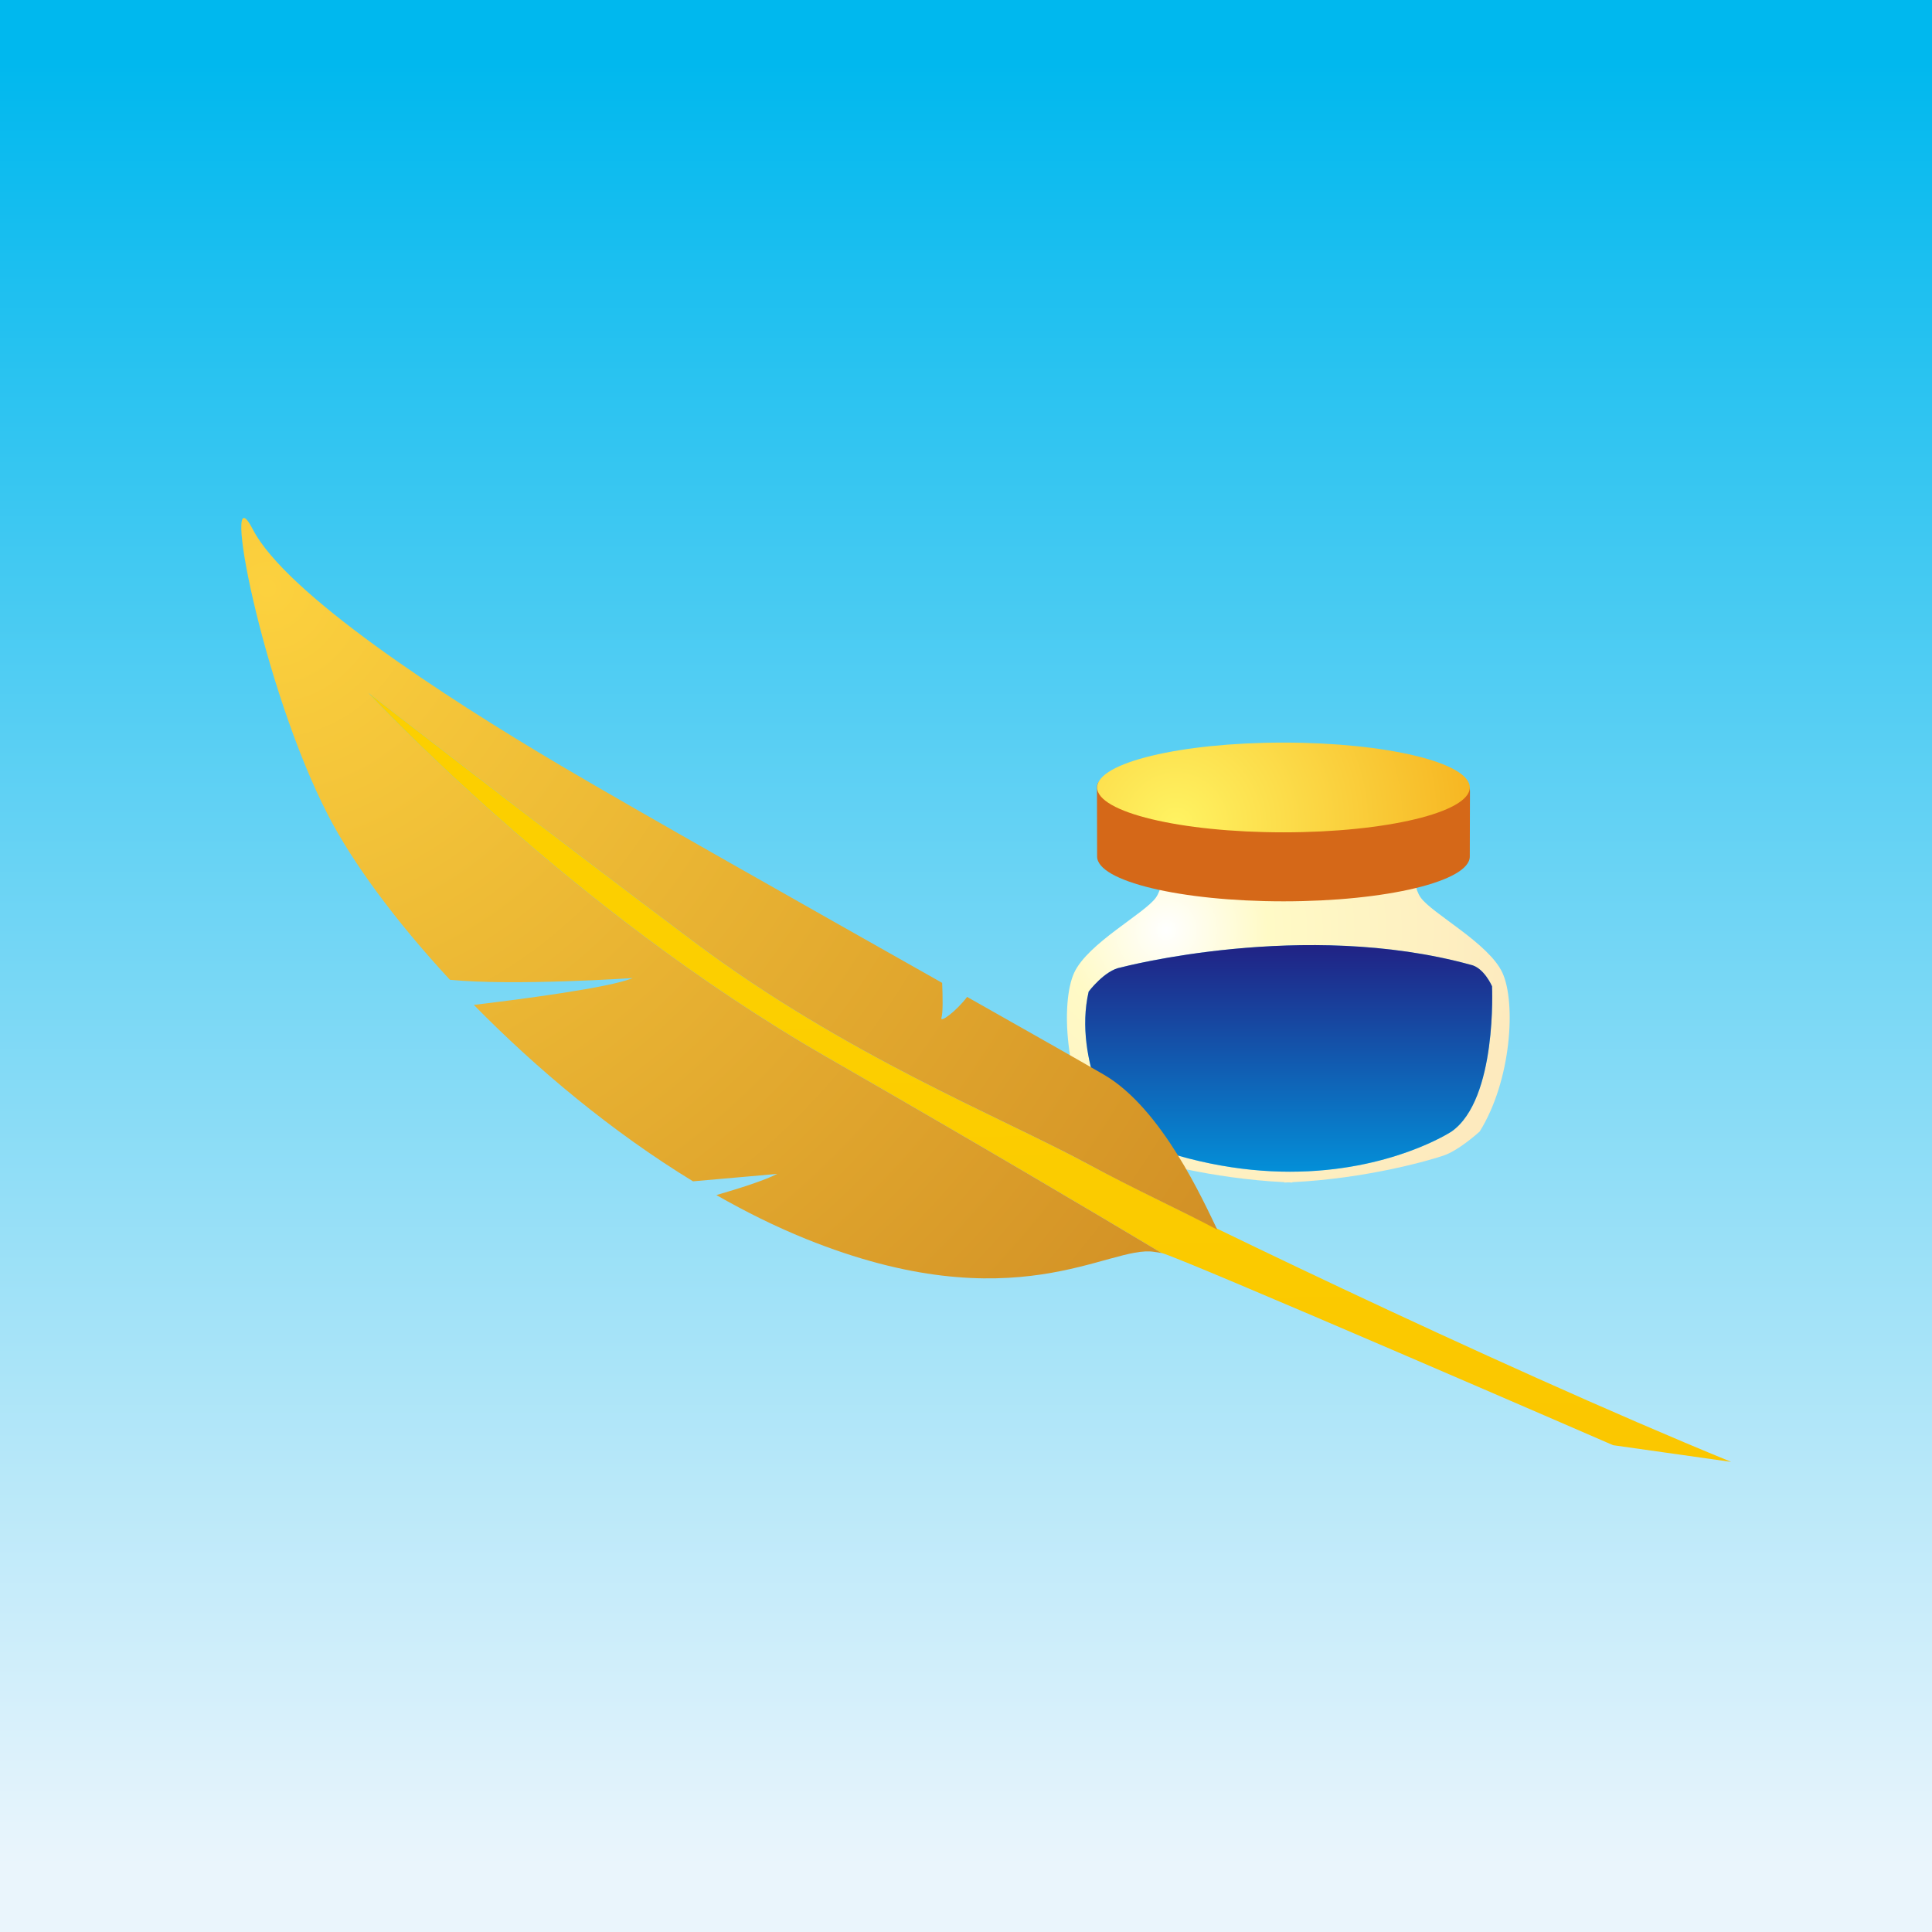 <?xml version="1.0" encoding="utf-8"?>
<!-- Generator: Adobe Illustrator 16.2.1, SVG Export Plug-In . SVG Version: 6.00 Build 0)  -->
<!DOCTYPE svg PUBLIC "-//W3C//DTD SVG 1.1//EN" "http://www.w3.org/Graphics/SVG/1.1/DTD/svg11.dtd">
<svg version="1.1" xmlns="http://www.w3.org/2000/svg" xmlns:xlink="http://www.w3.org/1999/xlink" x="0px" y="0px" width="350px"
	 height="350px" viewBox="0 0 350 350" enable-background="new 0 0 350 350" xml:space="preserve">
<rect x="0" y="0" width="350" height="350" fill="#808080" stroke="none"/>
<g id="レイヤー_2" display="none">
	<g display="inline">
		
			<linearGradient id="SVGID_1_" gradientUnits="userSpaceOnUse" x1="-40.001" y1="-260" x2="1185.5" y2="170" gradientTransform="matrix(1 0 0 1 0 220)">
			<stop  offset="0" style="stop-color:#DBDCDC"/>
			<stop  offset="0.5" style="stop-color:#F7F7F7"/>
			<stop  offset="1" style="stop-color:#DBDCDC"/>
		</linearGradient>
		<rect x="-40" y="-40" fill="url(#SVGID_1_)" width="1225.5" height="430"/>
		<path fill="#FFFFFF" d="M1164,325.5c0,23.652-19.348,43-43,43H24.5c-23.648,0-43-19.348-43-43v-301c0-23.648,19.352-43,43-43H1121
			c23.652,0,43,19.352,43,43V325.5z"/>
	</g>
	<g display="inline">
		
			<linearGradient id="SVGID_2_" gradientUnits="userSpaceOnUse" x1="348.214" y1="-54.497" x2="348.214" y2="-199.256" gradientTransform="matrix(1.885 0 0 1.885 -481.417 466.752)">
			<stop  offset="0.096" style="stop-color:#EAF5FC"/>
			<stop  offset="1" style="stop-color:#00B8EE"/>
		</linearGradient>
		<path fill="url(#SVGID_2_)" d="M298.949,83.41H51.039c-13.273,0-25.293,5.402-33.957,14.078C8.363,106.168,3,118.168,3,131.445
			v167.566c0,13.25,5.363,25.242,14.082,33.945C25.746,341.664,37.766,347,51.039,347h247.91c13.285,0,25.293-5.336,33.969-14.043
			c8.707-8.703,14.082-20.695,14.082-33.945V131.445c0-13.277-5.375-25.277-14.082-33.957
			C324.242,88.812,312.234,83.41,298.949,83.41z"/>
		<g>
			<path fill="none" stroke="#00B8EE" stroke-width="4.3" d="M347,69.145h-0.086c-0.215-5.004-0.207-8.992-0.703-12.5
				c-0.539-3.766-1.25-6.824-2.359-9.781c-1.793-4.836-4.57-8.613-8.574-13.457c-7.965-9.625-21.09-16.723-36.387-16.723H51.184
				c-13.363,0-27.613,5.949-36.359,16.781c-3.625,4.363-6.309,9.531-8.188,15.223c-2,6.105-3.094,12.801-3.477,19.602
				c-0.109,2.184-0.109,4.406-0.09,6.602c0.012,0.988,0.035,1.988,0.074,2.969"/>
			<path fill="none" stroke="#0BBBEF" stroke-width="4.3" d="M3.146,77.859c-0.038-0.933-0.056-1.888-0.067-2.827
				c-0.016-2.139-0.012-4.302,0.098-6.428c0.378-6.581,1.438-13.059,3.366-18.97c1.86-5.717,4.533-10.901,8.138-15.284
				c8.457-10.508,22.186-16.346,35.084-16.486c0.404-0.335,236.814-0.512,237.33-0.513c14.568,0,38.864,6.76,46.45,15.927
				c4.336,4.614,7.462,8.382,9.561,13.276c1.23,2.946,2.065,6.017,2.71,9.776c0.556,3.45,0.623,7.366,0.891,12.257
				c0.088,0.174,0.238,0.36,0.283,0.557"/>
			<path fill="none" stroke="#16BEEF" stroke-width="4.3" d="M3.148,77.859c-0.035-0.885-0.05-1.794-0.06-2.686
				c-0.012-2.082-0.005-4.186,0.105-6.254c0.373-6.361,1.399-12.62,3.255-18.338c1.841-5.742,4.504-10.942,8.089-15.345
				c8.167-10.184,21.377-15.91,33.809-16.191c0.807-0.67,225.92-1.023,226.953-1.024c13.84,0,49.306,6.422,56.512,15.129
				c4.67,4.385,8.146,8.143,10.547,13.097c1.353,2.935,2.311,6.017,3.063,9.77c0.616,3.395,0.757,7.239,1.078,12.015
				c0.177,0.349,0.392,0.722,0.48,1.113"/>
			<path fill="none" stroke="#21C1F0" stroke-width="4.3" d="M3.15,77.859c-0.034-0.836-0.044-1.701-0.054-2.545
				c-0.006-2.024,0.003-4.068,0.115-6.078c0.367-6.142,1.36-12.184,3.145-17.707c1.822-5.768,4.475-10.984,8.039-15.406
				c7.879-9.858,20.568-15.474,32.535-15.896c1.211-1.005,215.028-1.535,216.576-1.537c13.111,0,59.748,6.084,66.575,14.334
				c5.003,4.153,8.827,7.901,11.533,12.915c1.474,2.924,2.557,6.018,3.415,9.765c0.676,3.337,0.891,7.109,1.265,11.771
				c0.266,0.523,0.545,1.082,0.678,1.67"/>
			<path fill="none" stroke="#2DC4F1" stroke-width="4.3" d="M3.151,77.859c-0.032-0.789-0.038-1.607-0.047-2.403
				c-0.002-1.968,0.011-3.952,0.123-5.904c0.362-5.922,1.321-11.745,3.034-17.075c1.804-5.793,4.445-11.026,7.989-15.468
				c7.59-9.534,19.758-15.037,31.259-15.602c1.615-1.34,204.135-2.047,206.199-2.049c12.383,0,70.19,5.745,76.638,13.538
				c5.336,3.923,9.508,7.661,12.52,12.733c1.595,2.914,2.802,6.019,3.765,9.76c0.736,3.279,1.026,6.979,1.453,11.528
				c0.354,0.697,0.698,1.442,0.875,2.227"/>
			<path fill="none" stroke="#38C7F1" stroke-width="4.3" d="M3.153,77.859c-0.029-0.74-0.031-1.515-0.04-2.262
				c0.001-1.911,0.018-3.836,0.131-5.73c0.356-5.702,1.282-11.308,2.923-16.444c1.785-5.817,4.417-11.067,7.94-15.528
				c7.301-9.209,18.949-14.602,29.984-15.307c2.019-1.675,193.242-2.559,195.822-2.561c11.655,0,80.633,5.407,86.701,12.741
				c5.669,3.692,10.19,7.422,13.506,12.554c1.717,2.902,3.047,6.019,4.117,9.753c0.796,3.224,1.16,6.852,1.641,11.286
				c0.443,0.872,0.851,1.803,1.072,2.783"/>
			<path fill="none" stroke="#43C9F2" stroke-width="4.3" d="M3.154,77.859c-0.027-0.692-0.024-1.421-0.033-2.12
				c0.006-1.854,0.025-3.72,0.139-5.556C3.612,64.7,4.504,59.313,6.073,54.37c1.766-5.843,4.387-11.108,7.891-15.589
				c7.012-8.885,18.139-14.166,28.708-15.012c2.422-2.01,182.349-3.07,185.445-3.074c10.926,0,91.075,5.07,96.764,11.945
				c6.001,3.463,10.872,7.183,14.493,12.373c1.838,2.892,3.292,6.02,4.469,9.748c0.855,3.166,1.294,6.723,1.828,11.043
				c0.531,1.047,1.003,2.164,1.269,3.34"/>
			<path fill="none" stroke="#4ECCF3" stroke-width="4.3" d="M3.156,77.859C3.13,77.215,3.138,76.531,3.13,75.88
				c0.011-1.797,0.033-3.603,0.147-5.381c0.346-5.263,1.205-10.433,2.702-15.182c1.748-5.868,4.358-11.15,7.841-15.651
				c6.723-8.56,17.329-13.729,27.434-14.716c2.826-2.345,171.456-3.582,175.067-3.586c10.198,0,101.518,4.732,106.827,11.148
				c6.335,3.233,11.554,6.943,15.479,12.193c1.959,2.88,3.537,6.02,4.82,9.741c0.916,3.11,1.428,6.595,2.016,10.802
				c0.62,1.22,1.157,2.523,1.466,3.896"/>
			<path fill="none" stroke="#59CFF3" stroke-width="4.3" d="M3.158,77.859c-0.024-0.596-0.012-1.234-0.02-1.838
				c0.015-1.74,0.04-3.486,0.155-5.207c0.341-5.043,1.166-9.994,2.591-14.55c1.729-5.894,4.33-11.192,7.792-15.712
				c6.433-8.235,16.52-13.293,26.158-14.422c3.229-2.68,160.563-4.094,164.691-4.098c9.469,0,111.959,4.395,116.89,10.352
				c6.667,3.004,12.234,6.703,16.465,12.013c2.082,2.869,3.783,6.021,5.172,9.736c0.975,3.053,1.563,6.466,2.203,10.559
				c0.708,1.395,1.309,2.884,1.664,4.452"/>
			<path fill="none" stroke="#64D2F4" stroke-width="4.3" d="M3.16,77.859c-0.022-0.549-0.006-1.142-0.012-1.696
				c0.019-1.683,0.047-3.37,0.163-5.032c0.336-4.824,1.127-9.558,2.48-13.919c1.71-5.919,4.3-11.233,7.742-15.773
				c6.145-7.91,15.711-12.857,24.884-14.126c3.633-3.016,149.67-4.605,154.313-4.61c8.741,0,122.401,4.056,126.953,9.556
				c7,2.772,12.917,6.463,17.452,11.831c2.203,2.858,4.028,6.021,5.523,9.731c1.036,2.995,1.697,6.336,2.391,10.315
				c0.797,1.568,1.462,3.244,1.86,5.009"/>
			<path fill="none" stroke="#6FD5F5" stroke-width="4.3" d="M3.161,77.859c-0.021-0.5,0.001-1.049-0.005-1.555
				c0.023-1.627,0.055-3.254,0.172-4.859c0.331-4.604,1.087-9.119,2.37-13.286c1.691-5.944,4.271-11.276,7.693-15.835
				c5.855-7.586,14.901-12.421,23.608-13.831c4.037-3.351,138.776-5.117,143.936-5.122c8.013,0,132.844,3.718,137.016,8.76
				c7.334,2.542,13.599,6.223,18.438,11.65c2.324,2.848,4.274,6.021,5.875,9.725c1.095,2.939,1.831,6.208,2.578,10.073
				c0.886,1.743,1.615,3.604,2.058,5.565"/>
			<path fill="none" stroke="#7BD8F5" stroke-width="4.3" d="M3.163,77.859c-0.019-0.453,0.007-0.955,0.001-1.414
				c0.028-1.568,0.062-3.137,0.18-4.684c0.326-4.385,1.049-8.682,2.259-12.655c1.672-5.97,4.241-11.317,7.644-15.896
				c5.566-7.262,14.091-11.986,22.333-13.537c4.44-3.685,127.883-5.629,133.559-5.635c7.284,0,143.286,3.38,147.079,7.963
				c7.666,2.313,14.28,5.984,19.425,11.471c2.445,2.836,4.519,6.021,6.227,9.721c1.155,2.881,1.966,6.077,2.766,9.829
				c0.974,1.917,1.768,3.966,2.255,6.122"/>
			<path fill="none" stroke="#86DBF6" stroke-width="4.3" d="M3.165,77.859c-0.017-0.404,0.013-0.862,0.008-1.272
				c0.032-1.513,0.07-3.021,0.188-4.51c0.32-4.165,1.01-8.244,2.148-12.023c1.653-5.995,4.212-11.359,7.593-15.957
				c5.278-6.937,13.282-11.549,21.058-13.241c4.844-4.021,116.991-6.141,123.183-6.147c6.556,0,153.728,3.042,157.142,7.167
				c7.999,2.082,14.962,5.744,20.411,11.289c2.567,2.826,4.765,6.022,6.578,9.715c1.215,2.824,2.1,5.949,2.953,9.587
				c1.062,2.092,1.921,4.326,2.453,6.679"/>
			<path fill="none" stroke="#91DEF7" stroke-width="4.3" d="M3.166,77.859c-0.015-0.356,0.02-0.77,0.016-1.131
				c0.036-1.455,0.077-2.904,0.196-4.336c0.315-3.945,0.971-7.807,2.038-11.392C7.05,54.98,9.599,49.6,12.96,44.982
				c4.988-6.612,12.472-11.113,19.783-12.946c5.248-4.354,106.097-6.652,112.805-6.659c5.828,0,164.17,2.703,167.204,6.37
				c8.333,1.853,15.644,5.505,21.397,11.109c2.689,2.814,5.01,6.022,6.931,9.709c1.274,2.768,2.233,5.819,3.14,9.344
				c1.151,2.267,2.074,4.687,2.649,7.235"/>
			<path fill="none" stroke="#9CE1F7" stroke-width="4.3" d="M3.168,77.859c-0.013-0.309,0.026-0.676,0.022-0.989
				c0.041-1.399,0.084-2.788,0.205-4.161c0.31-3.726,0.933-7.369,1.927-10.761c1.616-6.046,4.154-11.443,7.495-16.08
				c4.699-6.288,11.663-10.677,18.508-12.65c5.651-4.69,95.204-7.164,102.429-7.172c5.099,0,174.611,2.366,177.267,5.574
				c8.666,1.622,16.326,5.265,22.384,10.928c2.81,2.804,5.255,6.024,7.281,9.703c1.335,2.711,2.369,5.692,3.328,9.103
				c1.24,2.439,2.227,5.047,2.847,7.791"/>
			<path fill="none" stroke="#A7E4F8" stroke-width="4.3" d="M3.169,77.859c-0.011-0.261,0.033-0.583,0.029-0.848
				c0.044-1.342,0.092-2.672,0.212-3.987c0.305-3.506,0.894-6.931,1.816-10.129c1.597-6.071,4.125-11.484,7.445-16.142
				c4.41-5.963,10.854-10.24,17.233-12.355c6.055-5.025,84.312-7.676,92.051-7.685c4.37,0,185.054,2.028,187.33,4.778
				c8.998,1.393,17.007,5.024,23.37,10.748c2.932,2.792,5.501,6.023,7.633,9.697c1.395,2.654,2.503,5.562,3.516,8.859
				c1.328,2.613,2.38,5.406,3.044,8.348"/>
			<path fill="none" stroke="#B2E6F9" stroke-width="4.3" d="M3.171,77.859c-0.009-0.213,0.039-0.489,0.036-0.707
				c0.049-1.285,0.1-2.555,0.221-3.812c0.3-3.286,0.854-6.493,1.706-9.498c1.579-6.096,4.095-11.525,7.396-16.201
				c4.121-5.639,10.043-9.806,15.958-12.062c6.458-5.36,73.418-8.188,81.674-8.196c3.642,0,195.496,1.69,197.393,3.982
				c9.331,1.162,17.689,4.784,24.357,10.566c3.053,2.781,5.746,6.024,7.984,9.692c1.454,2.597,2.637,5.434,3.703,8.615
				c1.417,2.789,2.532,5.769,3.241,8.905"/>
			<path fill="none" stroke="#BDE9F9" stroke-width="4.3" d="M3.173,77.859c-0.007-0.165,0.045-0.396,0.043-0.565
				c0.053-1.228,0.106-2.438,0.229-3.639C3.739,70.59,4.26,67.6,5.04,64.789c1.559-6.121,4.066-11.567,7.346-16.263
				c3.832-5.314,9.234-9.369,14.683-11.766c6.862-5.695,62.525-8.699,71.297-8.709c2.914,0,205.939,1.352,207.456,3.186
				c9.664,0.932,18.371,4.545,25.343,10.386c3.174,2.771,5.992,6.025,8.336,9.687c1.514,2.54,2.771,5.305,3.891,8.374
				c1.505,2.963,2.685,6.128,3.438,9.461"/>
			<path fill="none" stroke="#C9ECFA" stroke-width="4.3" d="M3.175,77.859c-0.006-0.116,0.051-0.303,0.05-0.424
				c0.057-1.171,0.114-2.322,0.237-3.465c0.289-2.847,0.777-5.617,1.484-8.234c1.541-6.146,4.037-11.609,7.297-16.324
				c3.543-4.989,8.425-8.933,13.408-11.471c7.266-6.03,51.632-9.211,60.92-9.221c2.186,0,216.381,1.014,217.519,2.389
				c9.997,0.702,19.052,4.305,26.33,10.206c3.296,2.759,6.236,6.025,8.688,9.681c1.574,2.483,2.906,5.176,4.078,8.131
				c1.594,3.137,2.838,6.488,3.635,10.018"/>
			<path fill="none" stroke="#D4EFFB" stroke-width="4.3" d="M3.176,77.859c-0.003-0.068,0.058-0.21,0.057-0.283
				c0.062-1.113,0.122-2.205,0.245-3.289c0.284-2.627,0.738-5.181,1.374-7.604c1.522-6.172,4.007-11.65,7.247-16.385
				c3.254-4.665,7.616-8.498,12.132-11.177c7.669-6.365,40.74-9.723,50.543-9.733c1.457,0,226.822,0.677,227.581,1.593
				c10.331,0.473,19.734,4.066,27.316,10.025c3.417,2.749,6.482,6.026,9.039,9.676c1.634,2.426,3.041,5.047,4.266,7.888
				c1.683,3.312,2.991,6.85,3.833,10.574"/>
			<path fill="none" stroke="#DFF2FB" stroke-width="4.3" d="M3.178,77.859c-0.001-0.021,0.064-0.117,0.063-0.142
				c0.066-1.057,0.129-2.089,0.254-3.116c0.278-2.406,0.699-4.742,1.263-6.97c1.503-6.198,3.979-11.693,7.198-16.447
				c2.965-4.341,6.805-8.062,10.857-10.881c8.072-6.7,29.846-10.234,40.166-10.246c0.729,0,237.265,0.338,237.644,0.796
				c10.664,0.243,20.417,3.826,28.303,9.846c3.539,2.737,6.727,6.026,9.391,9.67c1.694,2.369,3.174,4.917,4.453,7.645
				c1.771,3.485,3.145,7.21,4.03,11.131"/>
			<path fill="none" stroke="#EAF5FC" stroke-width="4.3" d="M3.18,77.859c0,0.027,0.07-0.023,0.07,0
				c0.07-1,0.137-1.973,0.262-2.941c0.273-2.188,0.66-4.305,1.152-6.34c1.484-6.223,3.949-11.734,7.148-16.508
				c2.676-4.016,5.996-7.625,9.582-10.586c8.477-7.035,18.953-10.746,29.789-10.758h247.707c10.996,0.012,21.098,3.586,29.289,9.664
				c3.66,2.727,6.973,6.027,9.742,9.664c1.754,2.312,3.309,4.789,4.641,7.402c1.859,3.66,3.297,7.57,4.227,11.688"/>
		</g>
		
			<linearGradient id="SVGID_3_" gradientUnits="userSpaceOnUse" x1="348.214" y1="-258.866" x2="348.214" y2="-254.853" gradientTransform="matrix(1.885 0 0 1.885 -481.417 463.818)">
			<stop  offset="0.096" style="stop-color:#EAF5FC"/>
			<stop  offset="1" style="stop-color:#00B8EE"/>
		</linearGradient>
		<path fill="url(#SVGID_3_)" d="M332.918,17.043C324.242,8.367,312.234,3,298.949,3H51.039C37.766,3,25.746,8.367,17.082,17.043
			C8.363,25.762,3,37.77,3,51.043v13.516c2.254-29.633,24.566-47.473,48.039-47.516h247.91c23.5,0.043,43.105,17.773,48.051,39.73
			v-5.73C347,37.77,341.625,25.762,332.918,17.043z"/>
		
			<linearGradient id="SVGID_4_" gradientUnits="userSpaceOnUse" x1="336.48" y1="-224.926" x2="336.48" y2="-196.446" gradientTransform="matrix(1.856 0 0 1.856 -449.372 447.632)">
			<stop  offset="0.096" style="stop-color:#EAF5FC"/>
			<stop  offset="1" style="stop-color:#00B8EE"/>
		</linearGradient>
		<path fill="url(#SVGID_4_)" d="M344,59.523c-2.332-5.398-6.02-9.984-10.473-14.605c-8.539-8.84-20.738-14.387-33.801-14.387
			L50.281,30.547c-13.09,0-24.895,5.508-33.391,14.422C8.262,53.984,3,66.367,3,79.934v48.312
			c2.117-27.617,25.188-44.84,48.266-44.84l247.977,0.047c23.109,0,45.305,17.945,47.758,44.562v-2.793V79.754v-5.812
			C347,67.676,346.332,64.926,344,59.523z"/>
		<path fill="none" stroke="#BFBFC0" stroke-width="4.231" d="M347,51.043c0-13.273-5.375-25.281-14.082-34
			C324.242,8.367,312.234,3,298.949,3H51.039C37.766,3,25.746,8.367,17.082,17.043C8.363,25.762,3,37.77,3,51.043v247.969
			c0,13.25,5.363,25.242,14.082,33.945C25.746,341.664,37.766,347,51.039,347h247.91c13.285,0,25.293-5.336,33.969-14.043
			c8.707-8.703,14.082-20.695,14.082-33.945V51.043z"/>
	</g>
</g>
<g id="ベース">
	<g>
		<g>
			<linearGradient id="SVGID_5_" gradientUnits="userSpaceOnUse" x1="175" y1="372.599" x2="175" y2="10.272">
				<stop  offset="0.096" style="stop-color:#EAF5FC"/>
				<stop  offset="1" style="stop-color:#00B8EE"/>
			</linearGradient>
			<rect fill="url(#SVGID_5_)" width="350" height="350"/>
		</g>
	</g>
	<g>
		<g>
			<g>
				
					<radialGradient id="SVGID_6_" cx="440.133" cy="-142.995" r="55.739" gradientTransform="matrix(1.15 0 0 1.15 -294.868 332.936)" gradientUnits="userSpaceOnUse">
					<stop  offset="0" style="stop-color:#FFFFFF"/>
					<stop  offset="0.286" style="stop-color:#FFFAC6"/>
					<stop  offset="1" style="stop-color:#FDEABE"/>
				</radialGradient>
				<path fill="url(#SVGID_6_)" d="M233.383,214.195c-0.23,0.012-0.465,0.031-0.715,0.035v-0.066
					c-13.371-0.664-24.59-3.863-27.375-4.809c-2.875-0.965-6.582-4.375-6.582-4.375c-5.766-9.258-6.578-23.387-4.117-28.754
					c2.473-5.355,12.758-10.719,14.816-13.629c2.055-2.93,0.82-8.77,0.82-8.77l22.438-0.461v-0.039l0.715,0.023l0.734-0.023v0.039
					l22.426,0.461c0,0-1.238,5.84,0.828,8.77c2.051,2.91,12.336,8.273,14.809,13.629c2.473,5.367,1.648,19.496-4.117,28.754
					c0,0-3.707,3.41-6.582,4.375c-2.777,0.945-13.996,4.145-27.363,4.809v0.066C233.867,214.227,233.621,214.207,233.383,214.195
					 M203.055,175.262c-2.918,0.48-5.832,4.375-5.832,4.375c-2.926,12.668,5.359,25.832,5.359,25.832
					c36.047,15.586,60.391-0.488,60.391-0.488c8.301-5.852,7.32-26.312,7.32-26.312s-1.457-3.406-3.902-3.898
					c-9.695-2.652-19.672-3.551-28.766-3.551C218.344,171.219,203.055,175.262,203.055,175.262"/>
				<path fill="#D56818" d="M266.297,143.289c0,3.895-0.031,10.91-0.031,11.875c0,4.48-15.105,8.121-33.742,8.121
					c-18.652,0-33.77-3.641-33.77-8.121c0-0.797-0.027-9.727-0.027-12.539c0-5.328,18.461,4.406,33.797,4.406
					C247.172,147.031,266.297,137.66,266.297,143.289L266.297,143.289z"/>
				
					<radialGradient id="SVGID_7_" cx="441.691" cy="-159.651" r="71.354" gradientTransform="matrix(1.15 0 0 1.15 -294.868 332.936)" gradientUnits="userSpaceOnUse">
					<stop  offset="0" style="stop-color:#FFF362"/>
					<stop  offset="1" style="stop-color:#F29600"/>
				</radialGradient>
				<path fill="url(#SVGID_7_)" d="M266.266,142.664c0,4.484-15.105,8.121-33.742,8.121c-18.652,0-33.77-3.637-33.77-8.121
					c0-4.496,15.117-8.137,33.77-8.137C251.16,134.527,266.266,138.168,266.266,142.664L266.266,142.664z"/>
				
					<linearGradient id="SVGID_8_" gradientUnits="userSpaceOnUse" x1="459.418" y1="-140.019" x2="459.418" y2="-100.674" gradientTransform="matrix(1.15 0 0 1.15 -294.868 332.936)">
					<stop  offset="0" style="stop-color:#202486"/>
					<stop  offset="1" style="stop-color:#009CE2"/>
				</linearGradient>
				<path fill="url(#SVGID_8_)" d="M202.582,205.469c0,0-8.285-13.164-5.359-25.832c0,0,2.914-3.895,5.832-4.375
					c0,0,33.129-8.77,63.336-0.492c2.445,0.492,3.902,3.898,3.902,3.898s0.98,20.461-7.32,26.312c0,0-11.047,7.285-29.262,7.285
					C224.875,212.266,214.355,210.555,202.582,205.469"/>
			</g>
			<g>
				
					<linearGradient id="SVGID_9_" gradientUnits="userSpaceOnUse" x1="421.652" y1="-132.083" x2="423.242" y2="14.193" gradientTransform="matrix(1.15 0 0 1.15 -294.868 332.936)">
					<stop  offset="0" style="stop-color:#FCCF00"/>
					<stop  offset="1" style="stop-color:#F9BE00"/>
				</linearGradient>
				<path fill="url(#SVGID_9_)" d="M125.633,170.555c27.578,20.703,55.836,31.859,71.473,40.328
					c11.426,6.207,72.844,36.055,116.516,53.953l-21.383-3.023c0,0-79.188-34.383-81.812-34.82
					c-11.969-7.164-32.473-19.309-60.645-35.488c-47.277-27.164-83.031-65.957-83.031-65.957S98.051,149.848,125.633,170.555z"/>
				
					<radialGradient id="SVGID_10_" cx="298.544" cy="-196.818" r="188.66" gradientTransform="matrix(1.15 0 0 1.15 -294.868 332.936)" gradientUnits="userSpaceOnUse">
					<stop  offset="0" style="stop-color:#FCD13E"/>
					<stop  offset="1" style="stop-color:#D08D24"/>
				</radialGradient>
				<path fill="url(#SVGID_10_)" d="M81.504,177.496c-9.895-10.688-17.645-21.238-22.051-29.777
					c-12.012-23.23-19.652-63.438-13.652-51.82c6.008,11.617,34.312,30.105,55.91,42.867c13.879,8.195,44.969,25.734,68.969,39.289
					c0.109,2.48,0.156,5.457-0.125,6.297c-0.344,1.07,2.648-1.117,4.648-3.75c11.309,6.395,20.543,11.621,24.777,14.086
					c10.551,6.121,18.074,23.004,20.547,28.086c-6.066-3.258-14.797-7.211-23.422-11.891c-15.637-8.469-43.895-19.625-71.473-40.328
					c-27.582-20.707-58.883-45.008-58.883-45.008s35.754,38.793,83.031,65.957c28.172,16.18,48.676,28.324,60.645,35.488
					c-0.543-0.082-1.023-0.156-1.352-0.207c-8.172-1.301-25.164,12.992-63.098-2.355c-5.445-2.203-10.867-4.891-16.195-7.93
					c4.094-1.188,8.738-2.652,11.023-3.84c0,0-7.57,0.684-15.258,1.348c-14.621-8.922-28.336-20.367-39.703-31.961
					c8.559-1.023,24.703-3.121,28.773-4.863C114.617,177.184,93.109,178.641,81.504,177.496z"/>
			</g>
		</g>
	</g>
</g>
<g id="レイヤー_3">
	<g>
		<rect fill="none" width="350" height="350"/>
	</g>
</g>
</svg>
